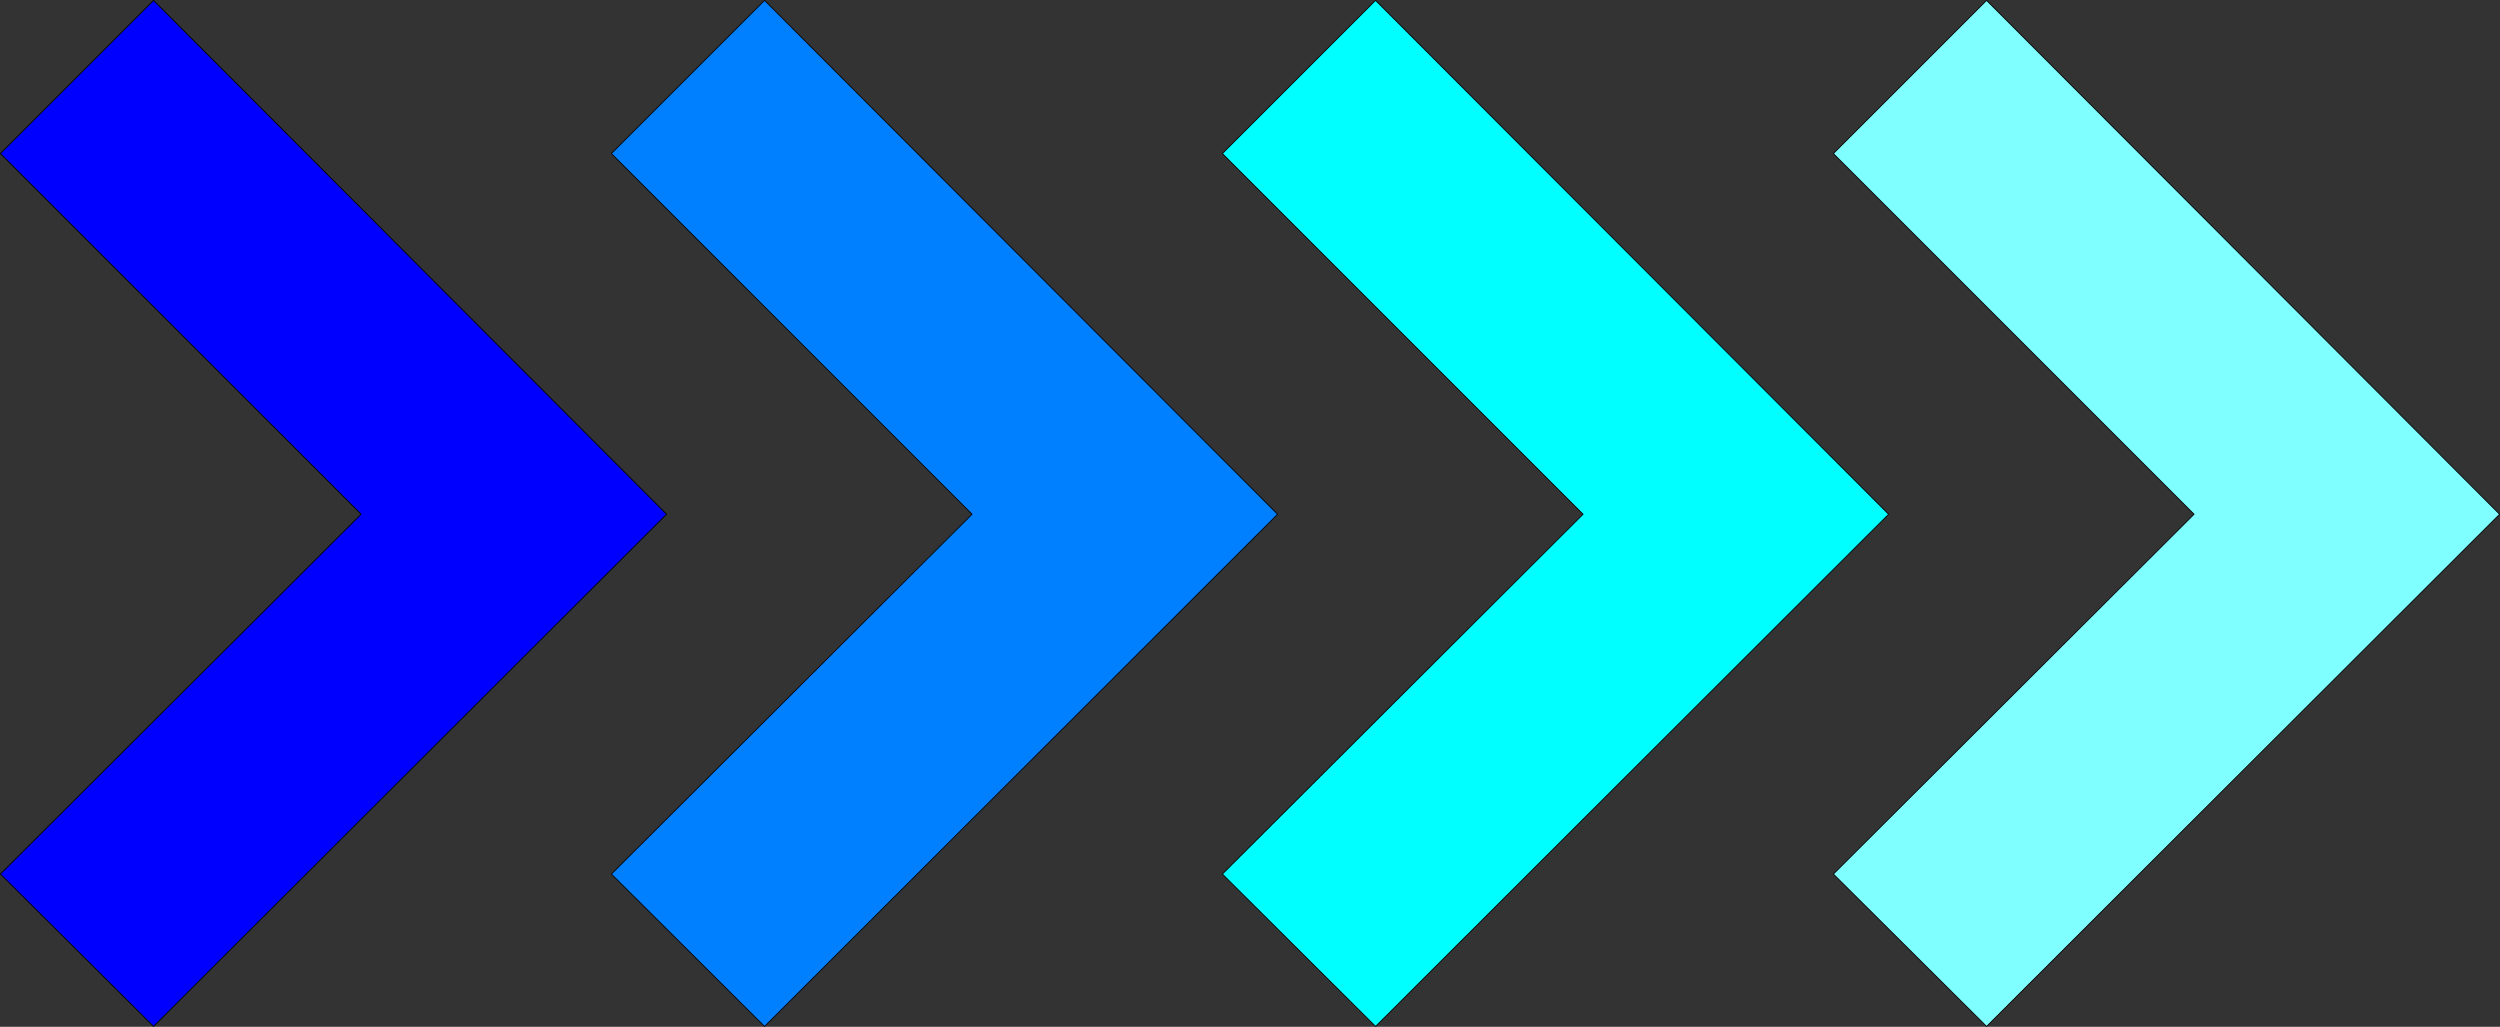 <?xml version="1.0" encoding="UTF-8" standalone="no"?>
<svg
   version="1.0"
   width="129.809mm"
   height="53.316mm"
   id="svg8"
   sodipodi:docname="Arrow 0611.wmf"
   xmlns:inkscape="http://www.inkscape.org/namespaces/inkscape"
   xmlns:sodipodi="http://sodipodi.sourceforge.net/DTD/sodipodi-0.dtd"
   xmlns="http://www.w3.org/2000/svg"
   xmlns:svg="http://www.w3.org/2000/svg">
  <rect width="100%" height="100%" fill="#333333" stroke="none"/>
  <sodipodi:namedview
     id="namedview8"
     pagecolor="#ffffff"
     bordercolor="#000000"
     borderopacity="0.25"
     inkscape:showpageshadow="2"
     inkscape:pageopacity="0.0"
     inkscape:pagecheckerboard="0"
     inkscape:deskcolor="#d1d1d1"
     inkscape:document-units="mm" />
  <defs
     id="defs1">
    <pattern
       id="WMFhbasepattern"
       patternUnits="userSpaceOnUse"
       width="6"
       height="6"
       x="0"
       y="0" />
  </defs>
  <path
     style="fill:#0000ff;fill-opacity:1;fill-rule:evenodd;stroke:none"
     d="M 30.138,201.427 0.081,171.532 70.862,100.916 0.081,30.137 30.138,0.081 130.815,100.916 Z"
     id="path1" />
  <path
     style="fill:none;stroke:#000000;stroke-width:0.162px;stroke-linecap:round;stroke-linejoin:round;stroke-miterlimit:4;stroke-dasharray:none;stroke-opacity:1"
     d="M 30.138,201.427 0.081,171.532 70.862,100.916 0.081,30.137 30.138,0.081 130.815,100.916 30.138,201.427"
     id="path2" />
  <path
     style="fill:#007fff;fill-opacity:1;fill-rule:evenodd;stroke:none"
     d="M 150.045,201.427 119.988,171.532 190.769,100.916 119.988,30.137 150.045,0.081 250.722,100.916 Z"
     id="path3" />
  <path
     style="fill:none;stroke:#000000;stroke-width:0.162px;stroke-linecap:round;stroke-linejoin:round;stroke-miterlimit:4;stroke-dasharray:none;stroke-opacity:1"
     d="M 150.045,201.427 119.988,171.532 190.769,100.916 119.988,30.137 150.045,0.081 250.722,100.916 150.045,201.427"
     id="path4" />
  <path
     style="fill:#00ffff;fill-opacity:1;fill-rule:evenodd;stroke:none"
     d="M 269.952,201.427 239.895,171.532 310.676,100.916 239.895,30.137 269.952,0.081 370.629,100.916 Z"
     id="path5" />
  <path
     style="fill:none;stroke:#000000;stroke-width:0.162px;stroke-linecap:round;stroke-linejoin:round;stroke-miterlimit:4;stroke-dasharray:none;stroke-opacity:1"
     d="M 269.952,201.427 239.895,171.532 310.676,100.916 239.895,30.137 269.952,0.081 370.629,100.916 269.952,201.427"
     id="path6" />
  <path
     style="fill:#7fffff;fill-opacity:1;fill-rule:evenodd;stroke:none"
     d="M 389.86,201.427 359.802,171.532 430.583,100.916 359.802,30.137 389.86,0.081 490.536,100.916 Z"
     id="path7" />
  <path
     style="fill:none;stroke:#000000;stroke-width:0.162px;stroke-linecap:round;stroke-linejoin:round;stroke-miterlimit:4;stroke-dasharray:none;stroke-opacity:1"
     d="M 389.86,201.427 359.802,171.532 430.583,100.916 359.802,30.137 389.86,0.081 490.536,100.916 389.86,201.427"
     id="path8" />
</svg>
